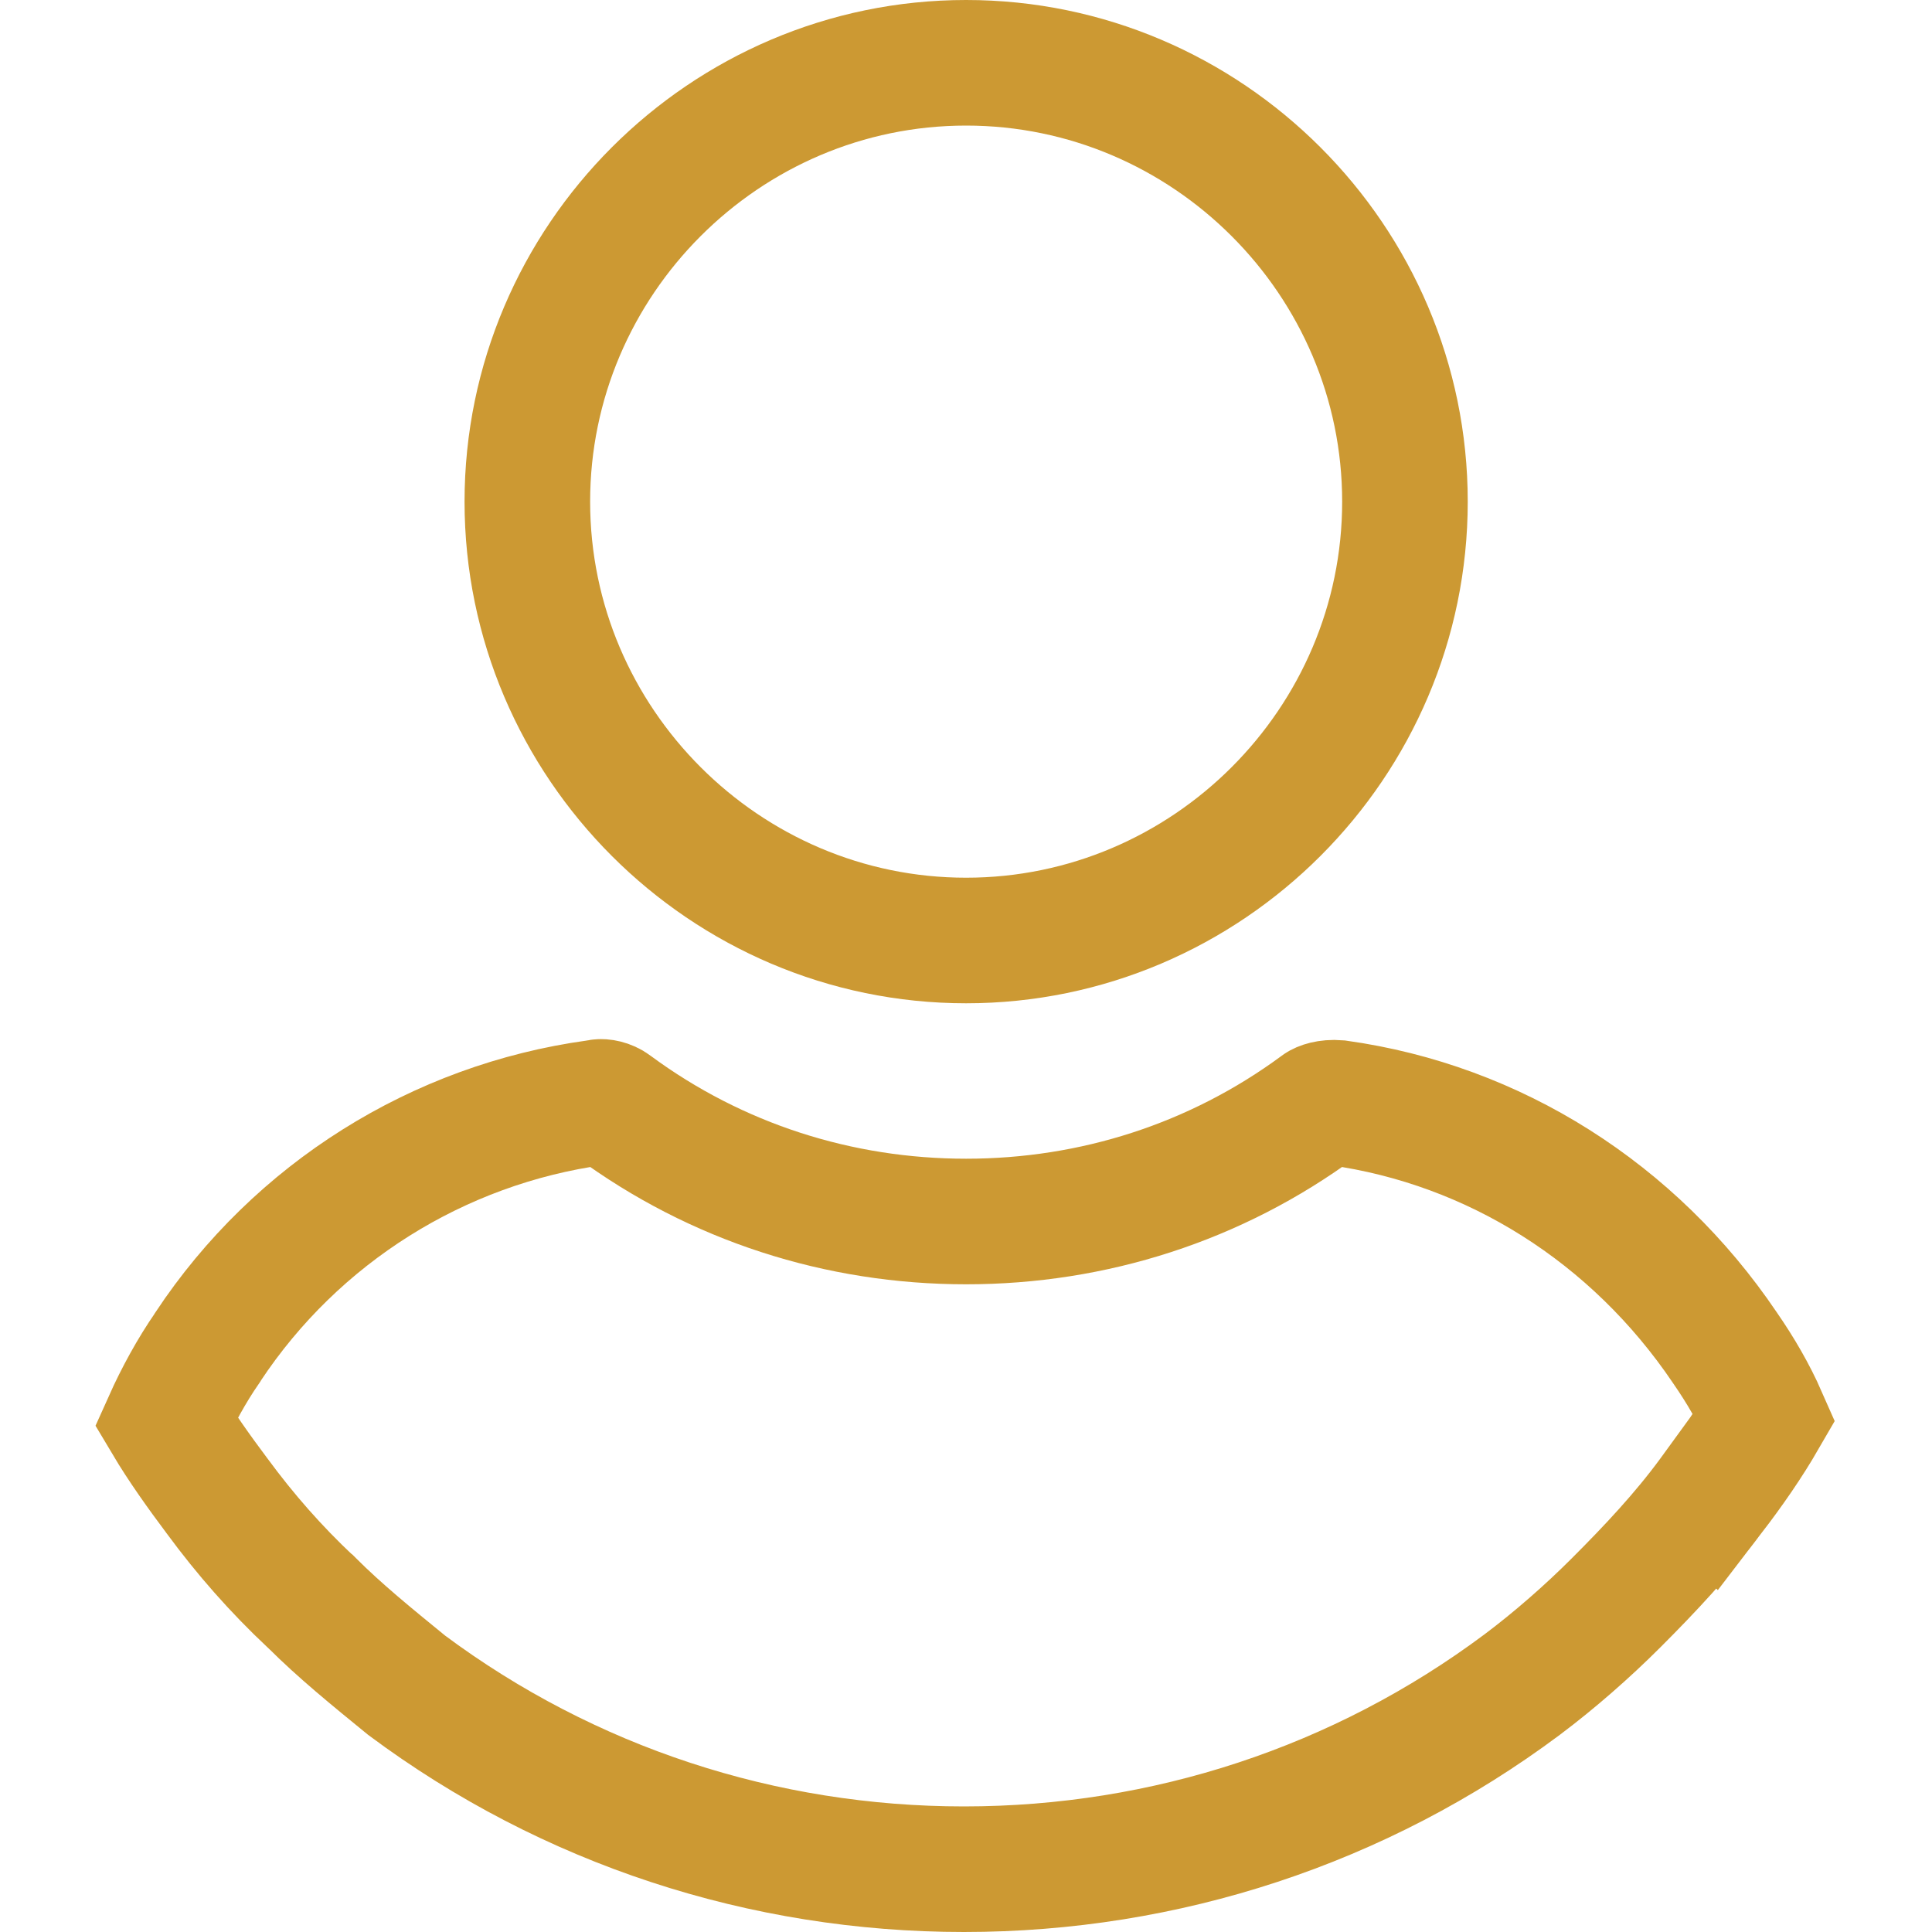 <svg width="20" height="20" viewBox="0 0 20 20" fill="none" xmlns="http://www.w3.org/2000/svg">
<path d="M14.544 5.193C14.544 7.691 12.5 9.736 10.001 9.736C7.503 9.736 5.459 7.691 5.459 5.193C5.459 2.695 7.503 0.65 10.001 0.65C12.5 0.65 14.544 2.695 14.544 5.193Z" stroke="#cc9933" stroke-width="1.3"/>
<path d="M18.265 14.671C18.106 14.946 17.925 15.207 17.718 15.477L17.717 15.476L17.709 15.487C17.421 15.879 17.085 16.237 16.73 16.592C16.433 16.889 16.094 17.186 15.757 17.439C14.08 18.691 12.063 19.35 9.979 19.35C7.899 19.35 5.886 18.694 4.21 17.446C3.847 17.15 3.514 16.879 3.228 16.592L3.221 16.585L3.213 16.579C2.857 16.244 2.543 15.888 2.248 15.487L2.248 15.487L2.245 15.483C2.063 15.24 1.874 14.976 1.72 14.717C1.837 14.456 1.985 14.185 2.146 13.953L2.146 13.953L2.153 13.941C3.07 12.556 4.538 11.639 6.167 11.415L6.187 11.412L6.206 11.408C6.232 11.403 6.296 11.412 6.346 11.45L6.346 11.45L6.35 11.453C7.417 12.24 8.687 12.645 10.001 12.645C11.316 12.645 12.586 12.24 13.653 11.453L13.653 11.453L13.657 11.45C13.672 11.438 13.741 11.408 13.85 11.417C15.47 11.643 16.913 12.557 17.853 13.947L17.853 13.947L17.857 13.953C18.017 14.184 18.156 14.423 18.265 14.671Z" stroke="#cc9933" stroke-width="1.3"/>
</svg>
